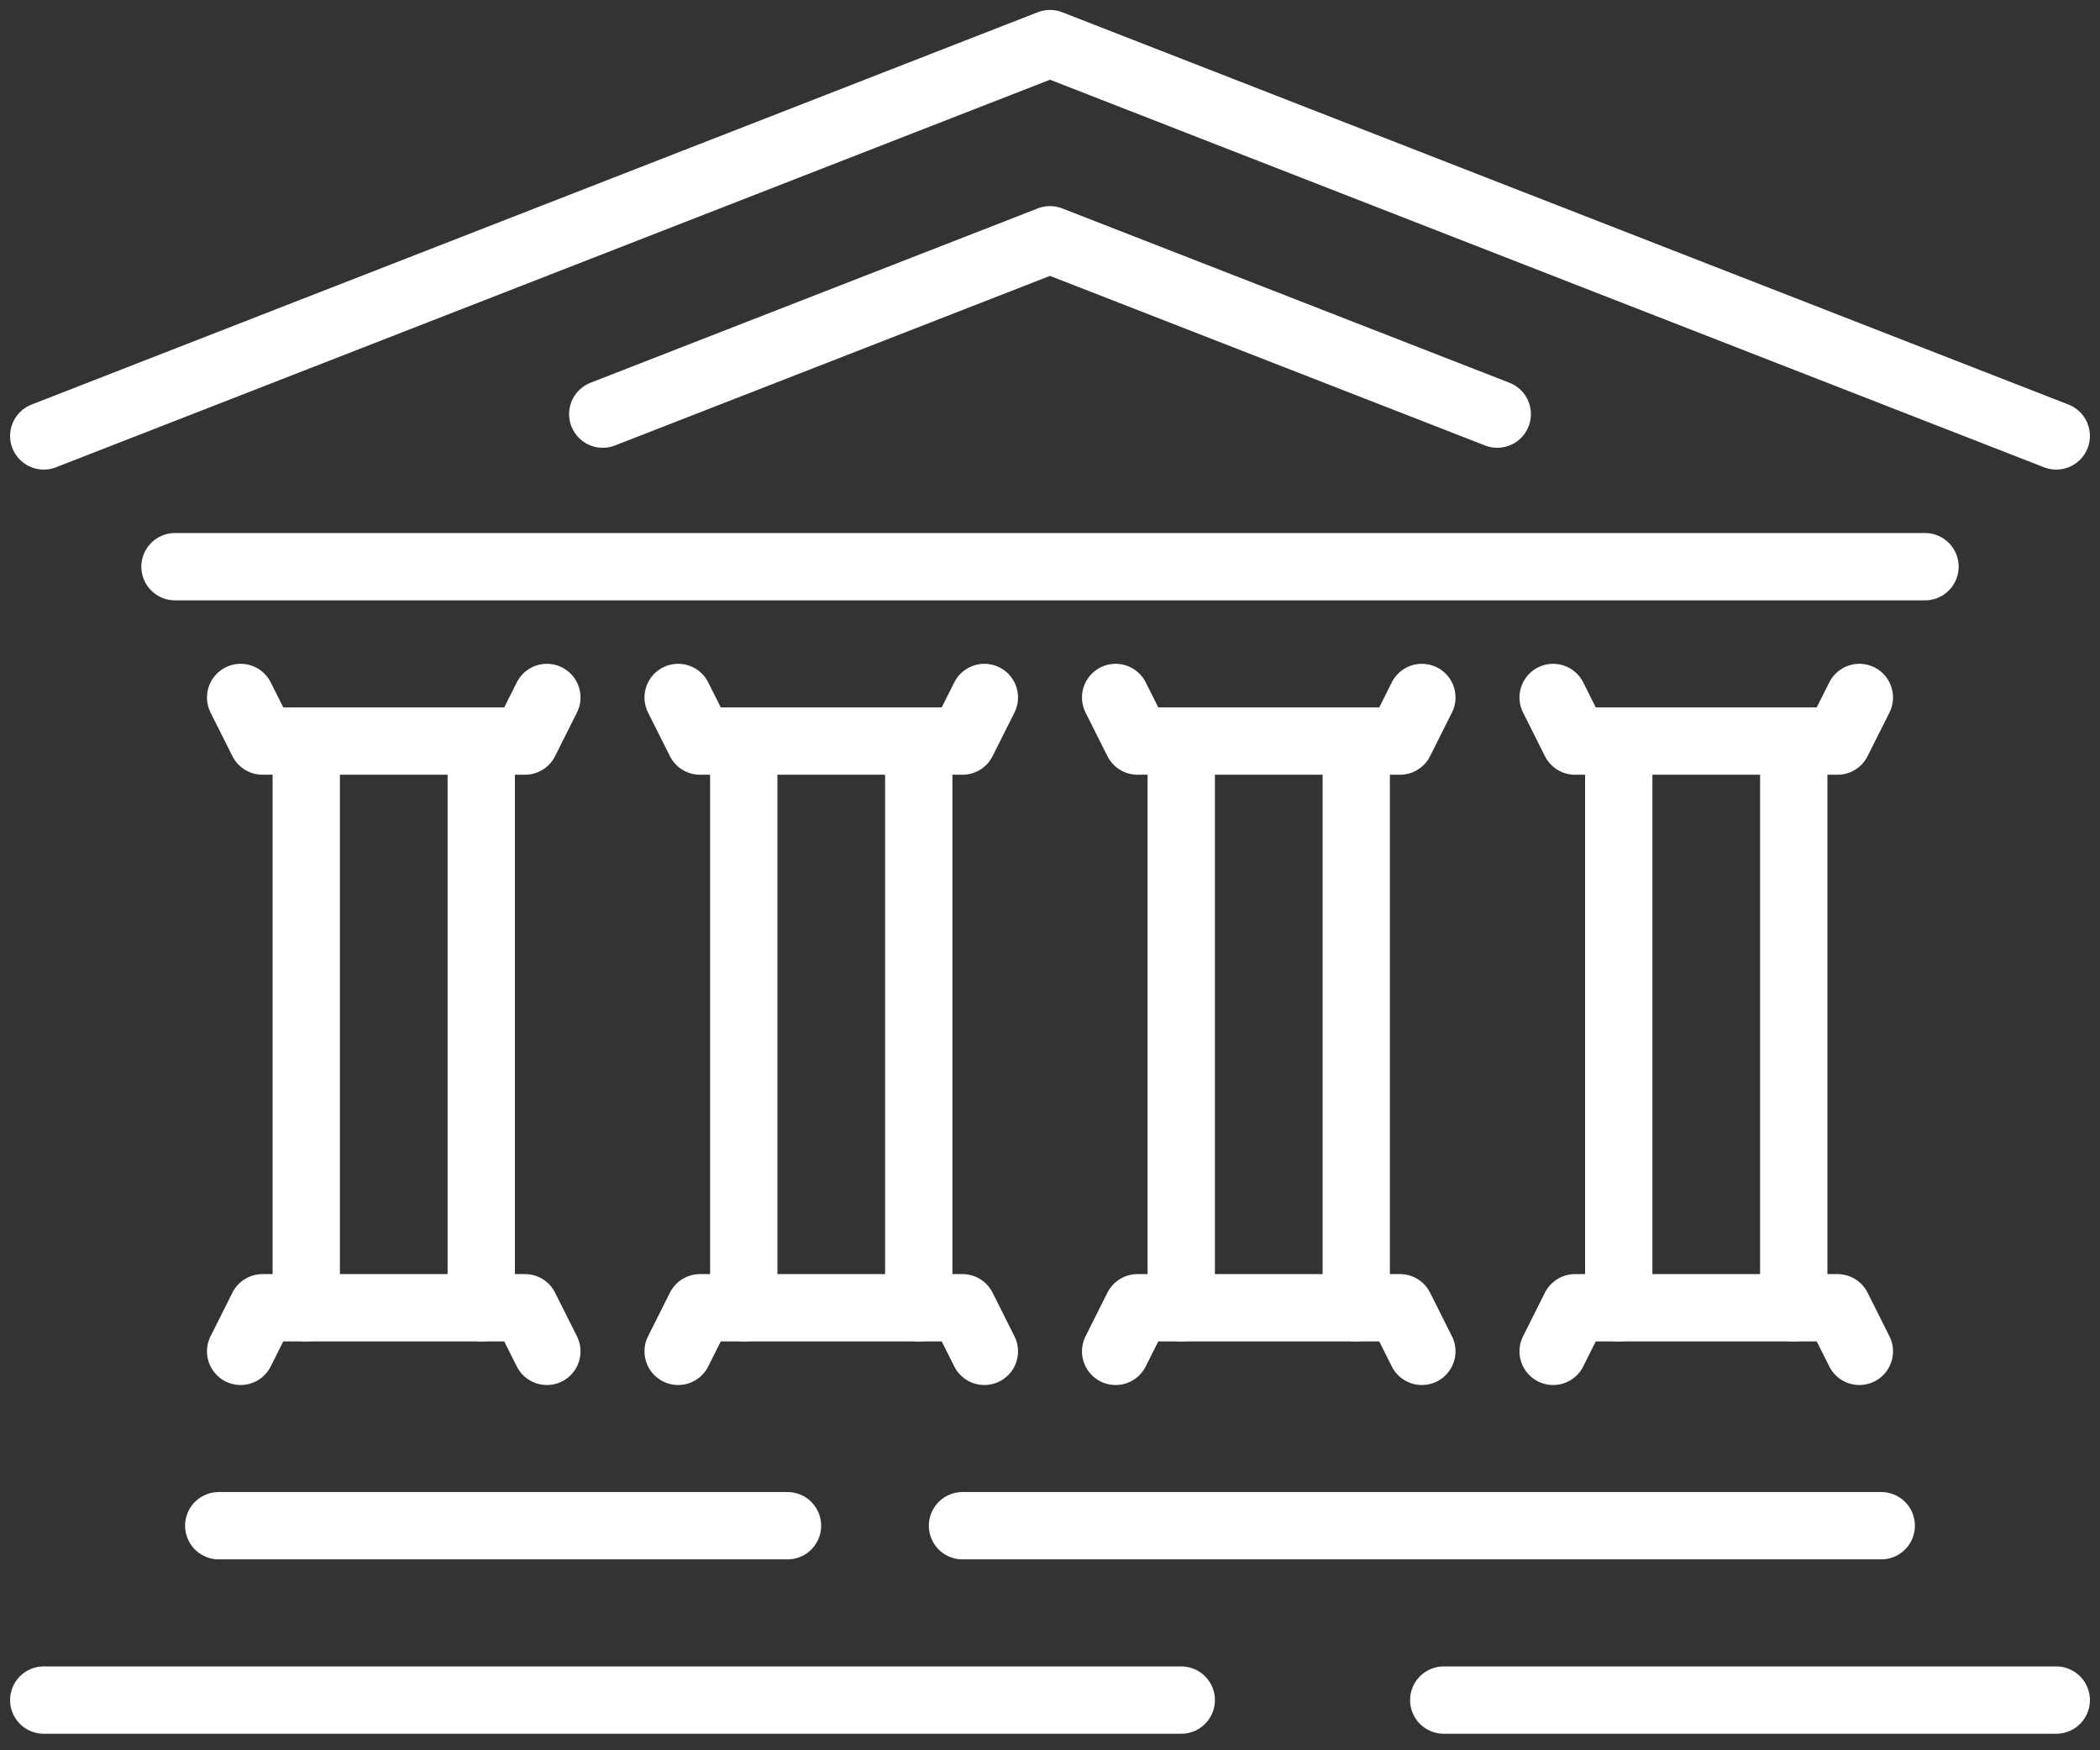 <?xml version="1.0" encoding="UTF-8"?>
<svg xmlns="http://www.w3.org/2000/svg" width="78" height="65" viewBox="0 0 78 65" fill="none">
  <rect x="0" y="0" width="78" height="65" fill="#333333" stroke="none"/>
  <g id="Large_Preview" clip-path="url(#clip0_796_1988)">
    <path id="Vector" d="M76.375 16.189L39 1.619L1.625 16.189" stroke="white" stroke-width="2.5" stroke-linecap="round" stroke-linejoin="round"></path>
    <path id="Vector_2" d="M55.612 15.379L39 8.904L22.388 15.379" stroke="white" stroke-width="2.5" stroke-linecap="round" stroke-linejoin="round"></path>
    <path id="Vector_3" d="M6.5 21.045H71.5" stroke="white" stroke-width="2.5" stroke-linecap="round" stroke-linejoin="round"></path>
    <path id="Vector_4" d="M29.25 56.66H8.125" stroke="white" stroke-width="2.5" stroke-linecap="round" stroke-linejoin="round"></path>
    <path id="Vector_5" d="M69.875 56.66H35.75" stroke="white" stroke-width="2.5" stroke-linecap="round" stroke-linejoin="round"></path>
    <path id="Vector_6" d="M43.875 63.136H1.625" stroke="white" stroke-width="2.5" stroke-linecap="round" stroke-linejoin="round"></path>
    <path id="Vector_7" d="M76.375 63.136H53.625" stroke="white" stroke-width="2.5" stroke-linecap="round" stroke-linejoin="round"></path>
    <path id="Vector_8" d="M69.062 25.902L68.25 27.521H58.5L57.688 25.902" stroke="white" stroke-width="2.5" stroke-linecap="round" stroke-linejoin="round"></path>
    <path id="Vector_9" d="M52.812 25.902L52 27.521H42.25L41.438 25.902" stroke="white" stroke-width="2.5" stroke-linecap="round" stroke-linejoin="round"></path>
    <path id="Vector_10" d="M36.562 25.902L35.75 27.521H26L25.188 25.902" stroke="white" stroke-width="2.5" stroke-linecap="round" stroke-linejoin="round"></path>
    <path id="Vector_11" d="M11.375 27.521V48.566" stroke="white" stroke-width="2.5" stroke-linecap="round" stroke-linejoin="round"></path>
    <path id="Vector_12" d="M20.312 25.902L19.5 27.521H9.75L8.938 25.902" stroke="white" stroke-width="2.5" stroke-linecap="round" stroke-linejoin="round"></path>
    <path id="Vector_13" d="M69.062 50.185L68.25 48.566H58.5L57.688 50.185" stroke="white" stroke-width="2.5" stroke-linecap="round" stroke-linejoin="round"></path>
    <path id="Vector_14" d="M52.812 50.185L52 48.566H42.25L41.438 50.185" stroke="white" stroke-width="2.5" stroke-linecap="round" stroke-linejoin="round"></path>
    <path id="Vector_15" d="M36.562 50.185L35.75 48.566H26L25.188 50.185" stroke="white" stroke-width="2.5" stroke-linecap="round" stroke-linejoin="round"></path>
    <path id="Vector_16" d="M20.312 50.185L19.5 48.566H9.75L8.938 50.185" stroke="white" stroke-width="2.5" stroke-linecap="round" stroke-linejoin="round"></path>
    <path id="Vector_17" d="M17.875 27.521V48.566" stroke="white" stroke-width="2.5" stroke-linecap="round" stroke-linejoin="round"></path>
    <path id="Vector_18" d="M27.625 27.521V48.566" stroke="white" stroke-width="2.5" stroke-linecap="round" stroke-linejoin="round"></path>
    <path id="Vector_19" d="M34.125 27.521V48.566" stroke="white" stroke-width="2.5" stroke-linecap="round" stroke-linejoin="round"></path>
    <path id="Vector_20" d="M43.875 27.521V48.566" stroke="white" stroke-width="2.5" stroke-linecap="round" stroke-linejoin="round"></path>
    <path id="Vector_21" d="M50.375 27.521V48.566" stroke="white" stroke-width="2.5" stroke-linecap="round" stroke-linejoin="round"></path>
    <path id="Vector_22" d="M60.125 27.521V48.566" stroke="white" stroke-width="2.5" stroke-linecap="round" stroke-linejoin="round"></path>
    <path id="Vector_23" d="M66.625 27.521V48.566" stroke="white" stroke-width="2.5" stroke-linecap="round" stroke-linejoin="round"></path>
  </g>
  <defs>
    <clipPath id="clip0_796_1988">
      <rect width="78" height="64.755" fill="white"></rect>
    </clipPath>
  </defs>
</svg>
